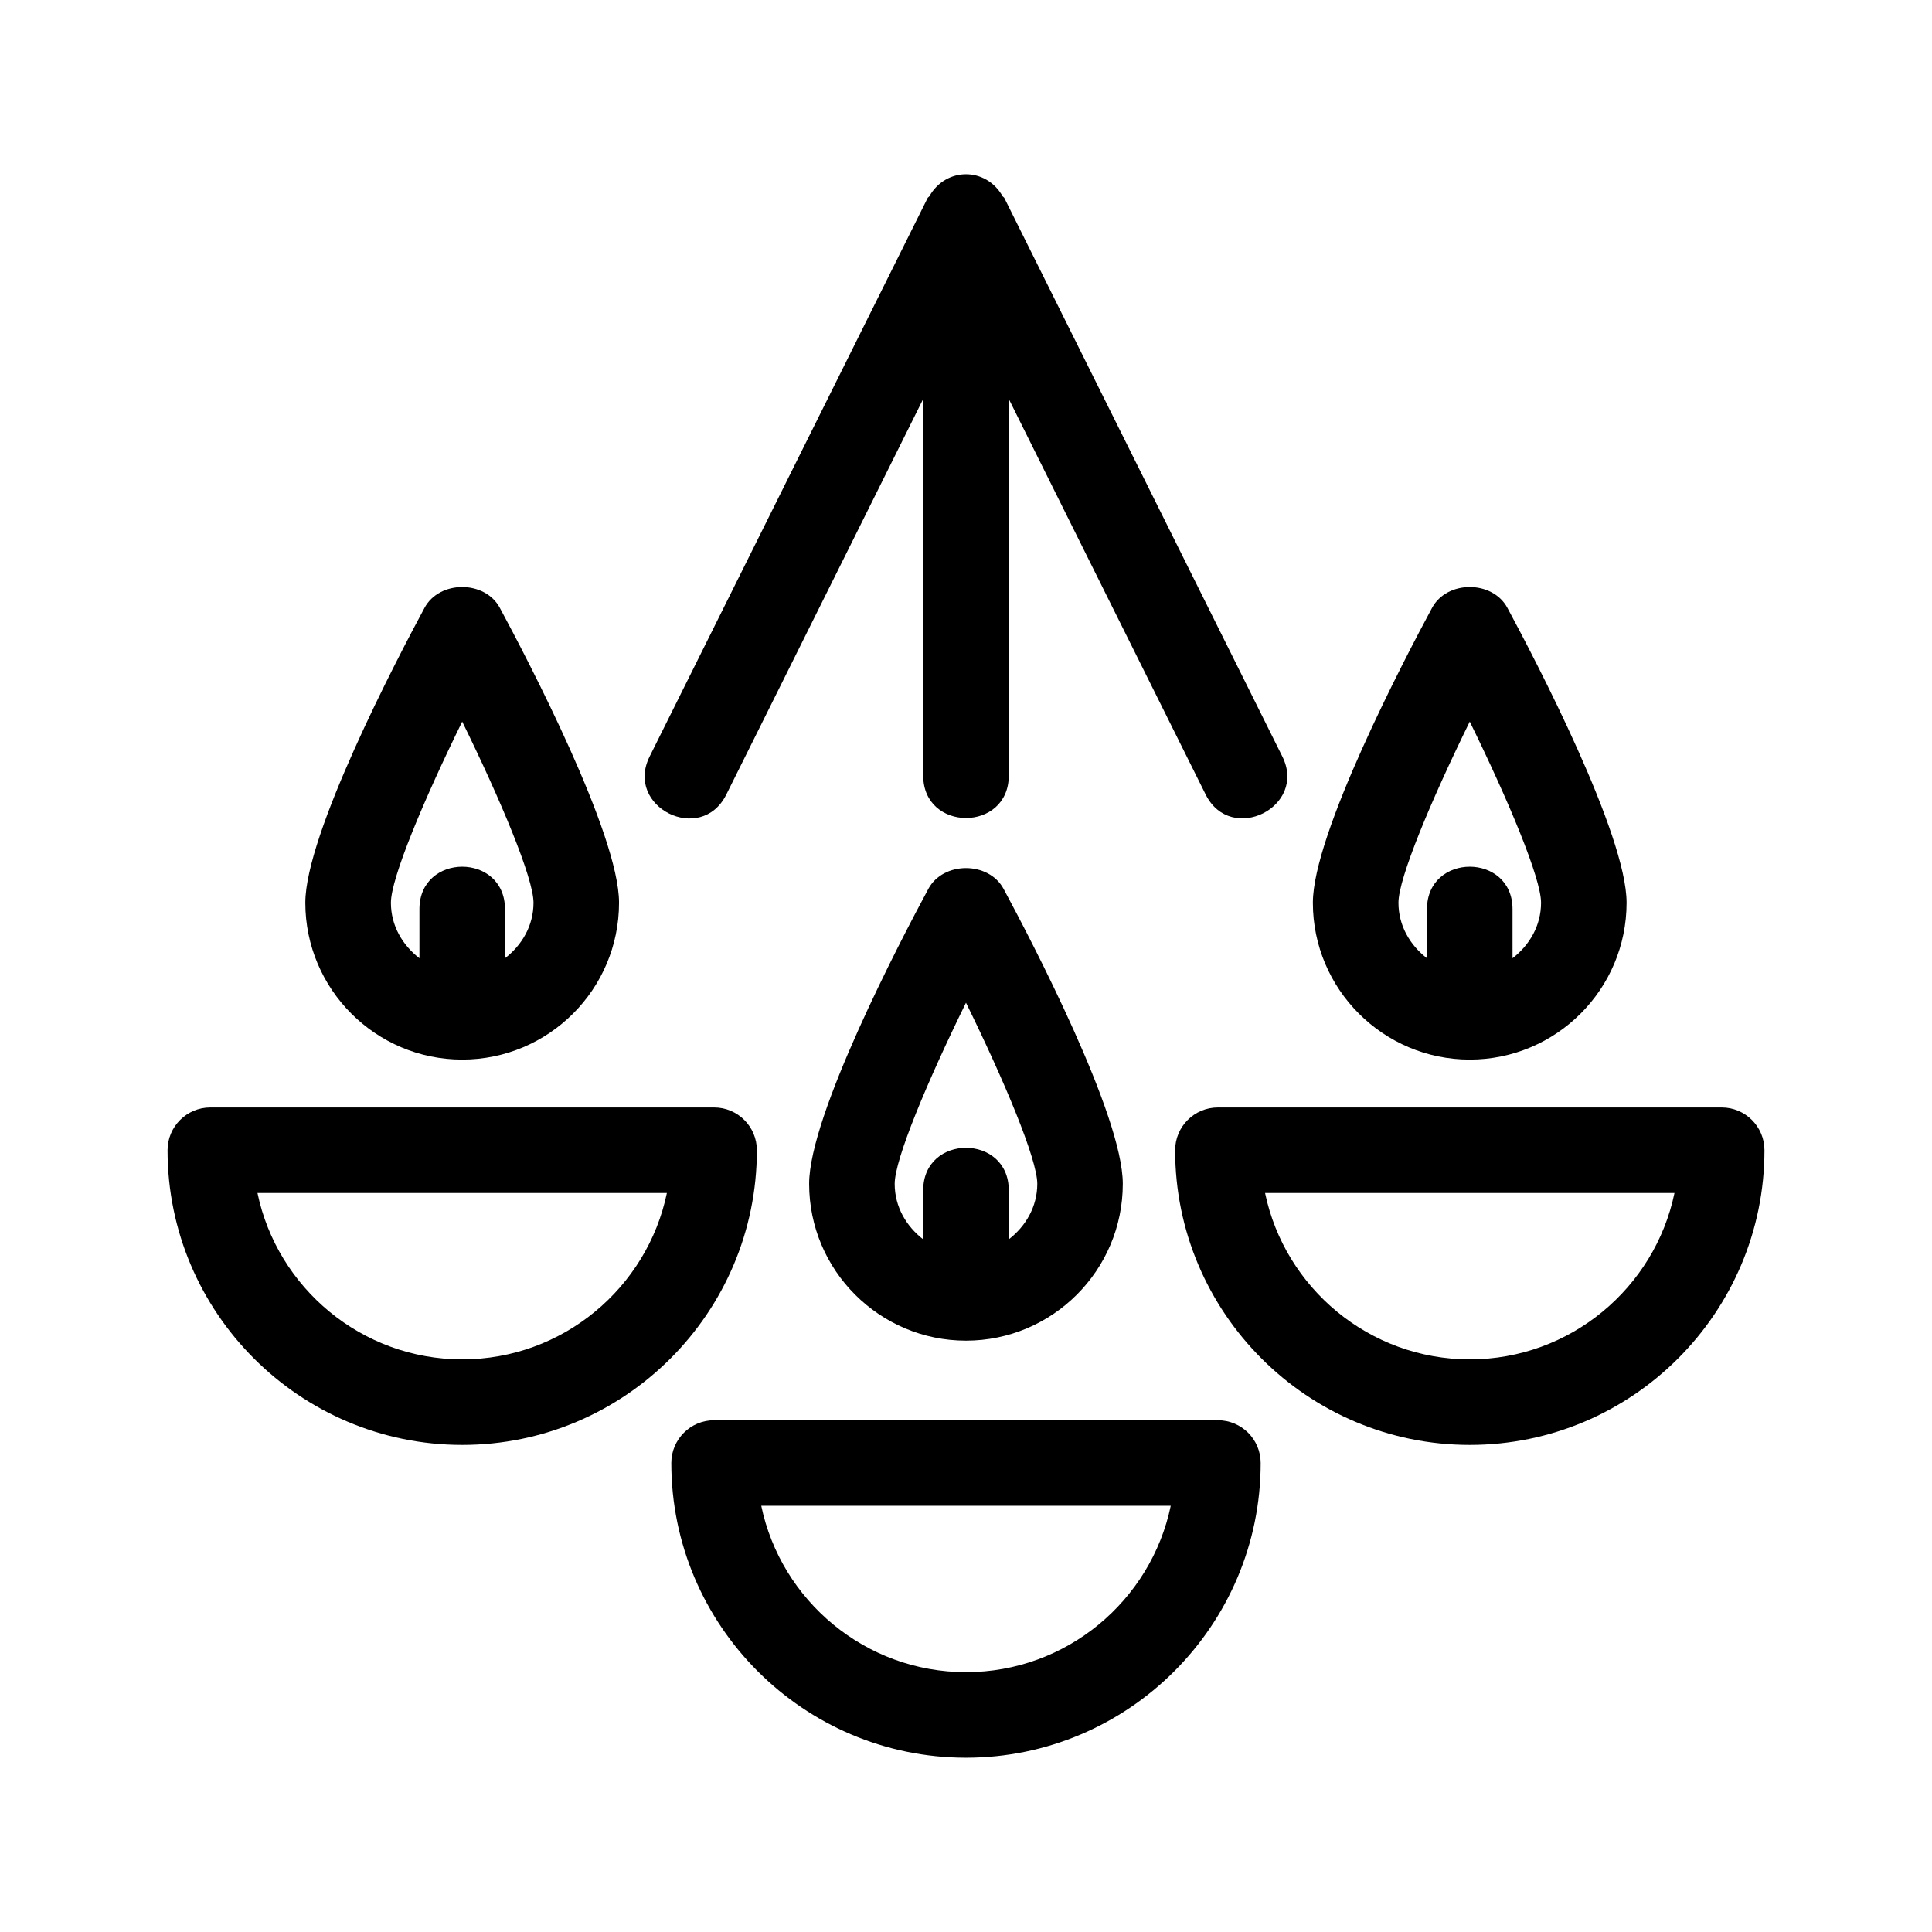 <?xml version="1.0" encoding="UTF-8"?>
<!-- Uploaded to: ICON Repo, www.iconrepo.com, Generator: ICON Repo Mixer Tools -->
<svg fill="#000000" width="800px" height="800px" version="1.1" viewBox="144 144 512 512" xmlns="http://www.w3.org/2000/svg">
 <g>
  <path d="m266.49 424.8c22.922 0 41.562-18.641 41.562-41.562 0-18.141-24.18-64.41-31.59-78.156-3.953-7.352-16-7.352-19.957 0-7.41 13.742-31.59 60.016-31.59 78.156 0.012 22.914 18.652 41.562 41.574 41.562zm0-89.566c10.242 20.859 18.895 41.52 18.895 47.996 0 6.086-3.078 11.262-7.559 14.715v-13.004c0-15.004-22.672-15.004-22.672 0v13.004c-4.481-3.457-7.559-8.629-7.559-14.715 0.004-6.481 8.652-27.141 18.895-47.996z"/>
  <path d="m533.5 424.8c22.922 0 41.562-18.641 41.562-41.562 0-18.141-24.18-64.41-31.59-78.156-3.953-7.352-16-7.352-19.957 0-7.41 13.742-31.59 60.016-31.59 78.156 0.008 22.914 18.648 41.562 41.574 41.562zm0-89.566c10.242 20.859 18.895 41.52 18.895 47.996 0 6.086-3.078 11.262-7.559 14.715v-13.004c0-15.004-22.672-15.004-22.672 0v13.004c-4.481-3.457-7.559-8.629-7.559-14.715 0-6.481 8.652-27.141 18.895-47.996z"/>
  <path d="m390.02 379.57c-7.41 13.742-31.59 60.016-31.59 78.156 0 22.922 18.641 41.562 41.562 41.562s41.562-18.641 41.562-41.562c0-18.141-24.18-64.41-31.59-78.156-3.949-7.352-15.992-7.352-19.945 0zm21.312 92.871v-13.004c0-15.004-22.672-15.004-22.672 0v13.004c-4.481-3.457-7.559-8.629-7.559-14.715 0-6.481 8.652-27.145 18.895-47.996 10.242 20.859 18.895 41.52 18.895 47.996-0.004 6.086-3.082 11.254-7.559 14.715z"/>
  <path d="m466.76 520.38h-133.52c-6.258 0-11.336 5.078-11.336 11.336 0 43.055 35.039 78.094 78.094 78.094 43.055 0 78.094-35.039 78.094-78.094 0.004-6.258-5.074-11.336-11.332-11.336zm-66.758 66.758c-26.672 0-49.016-18.953-54.262-44.09l108.52 0.004c-5.242 25.133-27.586 44.086-54.258 44.086z"/>
  <path d="m333.24 437.49h-133.5c-6.258 0-11.336 5.078-11.336 11.336 0 43.055 35.039 78.094 78.094 78.094 43.055 0 78.082-35.039 78.082-78.094 0-6.258-5.078-11.336-11.336-11.336zm-66.746 66.758c-26.672 0-49.016-18.953-54.262-44.09h108.5c-5.231 25.137-27.566 44.09-54.238 44.09z"/>
  <path d="m600.26 437.49h-133.5c-6.258 0-11.336 5.078-11.336 11.336 0 43.055 35.023 78.094 78.082 78.094 43.055 0 78.094-35.039 78.094-78.094 0-6.258-5.078-11.336-11.336-11.336zm-66.758 66.758c-26.672 0-49.004-18.953-54.246-44.09h108.5c-5.234 25.137-27.582 44.09-54.254 44.09z"/>
  <path d="m336.47 354.58 52.191-104.86v99.809c0 15.004 22.672 15.004 22.672 0v-99.809l52.191 104.86c6.688 13.367 26.98 3.281 20.309-10.098l-73.68-148.02c-0.102-0.203-0.332-0.262-0.449-0.453-4.434-7.773-14.984-7.773-19.418 0-0.109 0.191-0.348 0.25-0.449 0.453l-73.68 148.02c-6.672 13.387 13.598 23.527 20.312 10.098z"/>
 </g>
</svg>